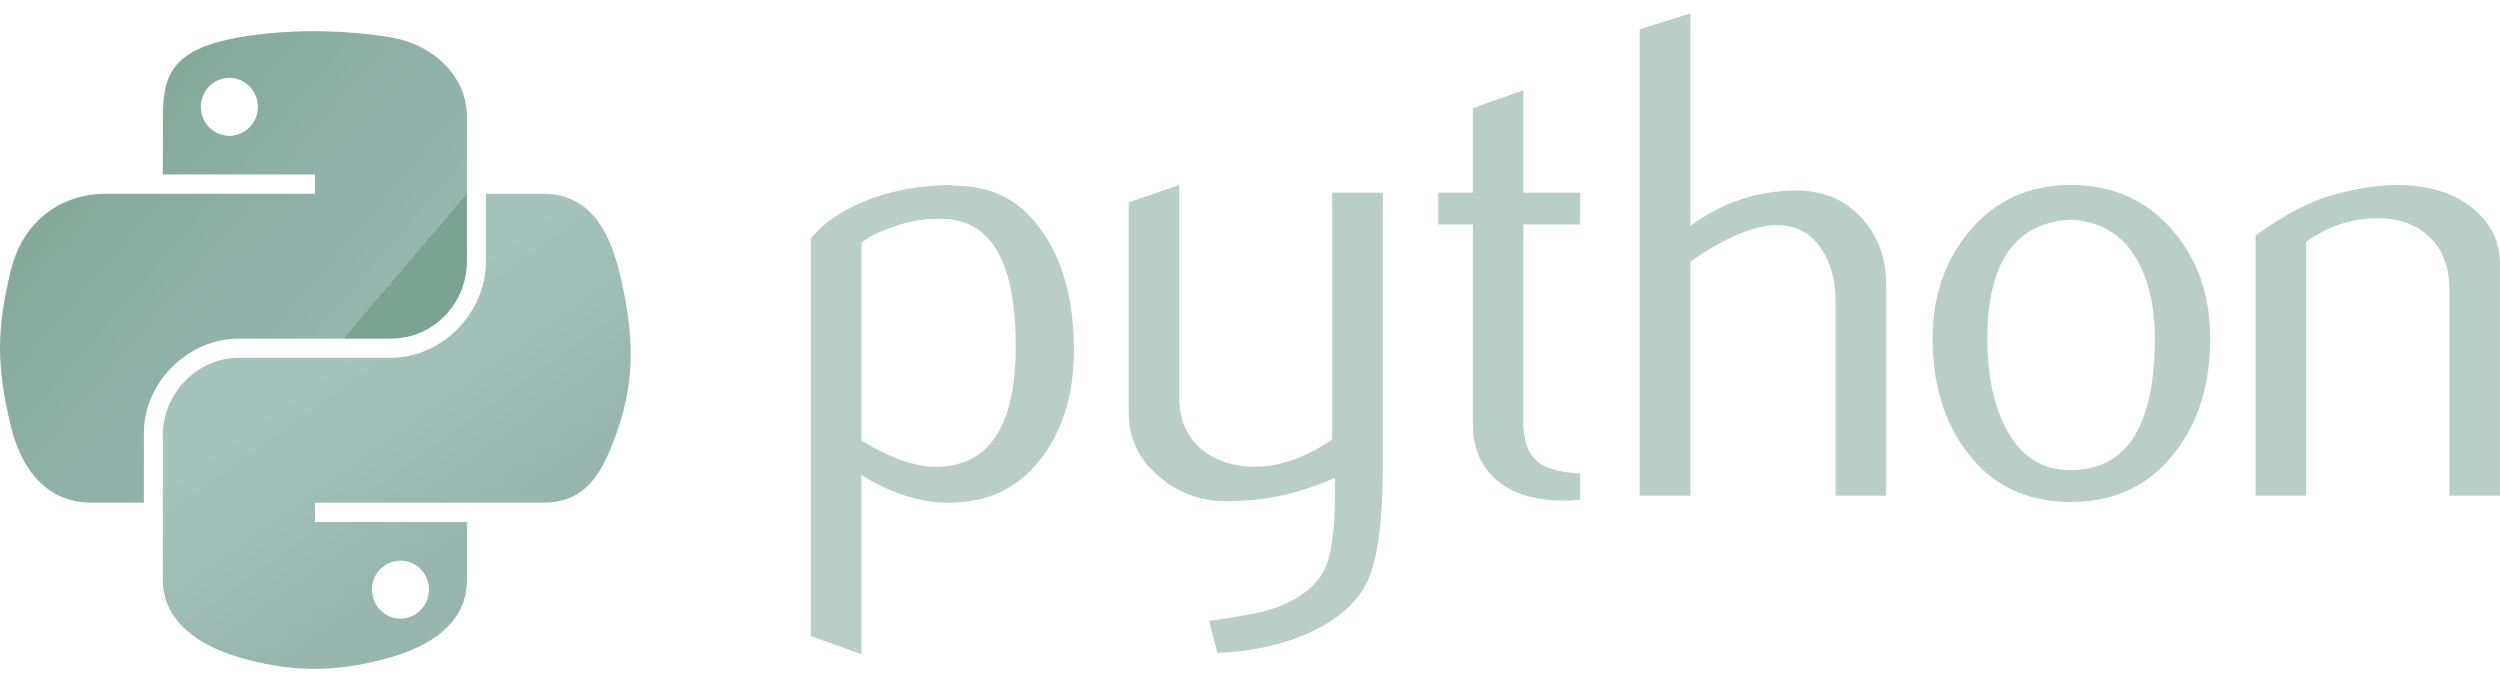 <svg width="107" height="29" viewBox="0 0 107 29" fill="none" xmlns="http://www.w3.org/2000/svg">
<path d="M43.474 14.82C43.474 11.284 42.466 9.468 40.449 9.369C39.647 9.331 38.863 9.459 38.101 9.755C37.493 9.973 37.083 10.188 36.868 10.406V18.846C38.158 19.656 39.303 20.032 40.302 19.973C42.416 19.834 43.474 18.117 43.474 14.82ZM45.962 14.967C45.962 16.764 45.541 18.255 44.693 19.441C43.749 20.783 42.44 21.474 40.766 21.512C39.505 21.552 38.205 21.157 36.868 20.328V28L34.704 27.228V10.2C35.059 9.764 35.516 9.39 36.07 9.073C37.358 8.323 38.922 7.937 40.764 7.918L40.795 7.949C42.478 7.927 43.775 8.619 44.686 10.02C45.536 11.305 45.962 12.953 45.962 14.967Z" fill="#B8CEC6"/>
<path d="M59.184 20.002C59.184 22.411 58.943 24.08 58.46 25.008C57.974 25.936 57.051 26.677 55.688 27.228C54.583 27.664 53.387 27.9 52.104 27.941L51.747 26.577C53.051 26.4 53.969 26.222 54.502 26.044C55.551 25.689 56.27 25.145 56.666 24.416C56.983 23.822 57.139 22.688 57.139 21.01V20.447C55.66 21.119 54.109 21.453 52.488 21.453C51.423 21.453 50.483 21.119 49.673 20.447C48.764 19.715 48.31 18.787 48.31 17.663V8.659L50.473 7.918V16.981C50.473 17.949 50.786 18.695 51.411 19.218C52.036 19.741 52.845 19.992 53.837 19.973C54.829 19.952 55.892 19.568 57.02 18.818V8.245H59.184V20.002Z" fill="#B8CEC6"/>
<path d="M67.629 21.393C67.371 21.415 67.135 21.424 66.917 21.424C65.693 21.424 64.739 21.133 64.058 20.548C63.378 19.964 63.038 19.157 63.038 18.127V9.606H61.556V8.245H63.038V4.63L65.199 3.861V8.245H67.629V9.606H65.199V18.068C65.199 18.88 65.416 19.455 65.852 19.791C66.226 20.068 66.82 20.226 67.629 20.267V21.393Z" fill="#B8CEC6"/>
<path d="M80.728 21.216H78.565V12.865C78.565 12.015 78.366 11.284 77.971 10.673C77.514 9.982 76.88 9.637 76.066 9.637C75.074 9.637 73.833 10.16 72.345 11.206V21.216H70.181V1.255L72.345 0.573V9.665C73.727 8.659 75.237 8.155 76.877 8.155C78.023 8.155 78.951 8.541 79.661 9.31C80.374 10.079 80.728 11.038 80.728 12.183V21.216Z" fill="#B8CEC6"/>
<path d="M92.227 14.479C92.227 13.121 91.969 11.999 91.456 11.111C90.845 10.029 89.896 9.459 88.613 9.4C86.241 9.537 85.058 11.236 85.058 14.493C85.058 15.987 85.304 17.235 85.801 18.236C86.435 19.512 87.387 20.141 88.656 20.12C91.037 20.101 92.227 18.222 92.227 14.479ZM94.597 14.493C94.597 16.427 94.102 18.037 93.115 19.322C92.029 20.761 90.528 21.483 88.613 21.483C86.715 21.483 85.235 20.761 84.168 19.322C83.2 18.037 82.717 16.427 82.717 14.493C82.717 12.676 83.24 11.147 84.286 9.902C85.391 8.581 86.845 7.918 88.641 7.918C90.438 7.918 91.901 8.581 93.028 9.902C94.074 11.147 94.597 12.676 94.597 14.493Z" fill="#B8CEC6"/>
<path d="M107 21.216H104.837V12.392C104.837 11.424 104.546 10.668 103.963 10.124C103.381 9.582 102.605 9.319 101.636 9.341C100.609 9.359 99.632 9.696 98.704 10.347V21.216H96.54V10.079C97.785 9.172 98.931 8.581 99.977 8.304C100.964 8.046 101.835 7.918 102.586 7.918C103.099 7.918 103.582 7.968 104.037 8.067C104.886 8.264 105.578 8.628 106.11 9.163C106.704 9.755 107 10.465 107 11.296V21.216Z" fill="#B8CEC6"/>
<path d="M13.337 1.335C12.223 1.34 11.161 1.435 10.225 1.6C7.47 2.087 6.97 3.106 6.97 4.985V7.466H13.481V8.294H6.97H4.526C2.634 8.294 0.977 9.431 0.458 11.595C-0.139 14.075 -0.166 15.623 0.458 18.212C0.921 20.14 2.027 21.513 3.919 21.513H6.158V18.539C6.158 16.389 8.017 14.494 10.225 14.494H16.729C18.539 14.494 19.984 13.003 19.984 11.185V4.985C19.984 3.22 18.496 1.895 16.729 1.6C15.61 1.414 14.45 1.33 13.337 1.335ZM9.815 3.331C10.488 3.331 11.037 3.889 11.037 4.575C11.037 5.259 10.488 5.812 9.815 5.812C9.14 5.812 8.594 5.259 8.594 4.575C8.594 3.889 9.14 3.331 9.815 3.331Z" fill="url(#paint0_linear_1166_9155)"/>
<path d="M20.797 8.294V11.185C20.797 13.427 18.896 15.313 16.729 15.313H10.225C8.444 15.313 6.97 16.838 6.97 18.622V24.822C6.97 26.587 8.504 27.625 10.225 28.131C12.286 28.737 14.263 28.846 16.729 28.131C18.368 27.656 19.985 26.701 19.985 24.822V22.341H13.481V21.514H19.985H23.24C25.132 21.514 25.838 20.194 26.496 18.212C27.175 16.173 27.146 14.211 26.496 11.595C26.028 9.711 25.135 8.294 23.24 8.294H20.797ZM17.139 23.995C17.814 23.995 18.36 24.548 18.36 25.232C18.36 25.918 17.814 26.477 17.139 26.477C16.466 26.477 15.917 25.918 15.917 25.232C15.917 24.548 16.466 23.995 17.139 23.995Z" fill="url(#paint1_linear_1166_9155)"/>
<defs>
<linearGradient id="paint0_linear_1166_9155" x1="2.12517e-08" y1="1.334" x2="15.014" y2="14.129" gradientUnits="userSpaceOnUse">
<stop stop-color="#7BA392"/>
<stop offset="1" stop-color="#97B6AE"/>
<stop offset="1" stop-color="#7BA392"/>
</linearGradient>
<linearGradient id="paint1_linear_1166_9155" x1="16.982" y1="25.023" x2="11.596" y2="17.475" gradientUnits="userSpaceOnUse">
<stop stop-color="#97B6AE"/>
<stop offset="1" stop-color="#A4C3BB"/>
</linearGradient>
</defs>
</svg>
